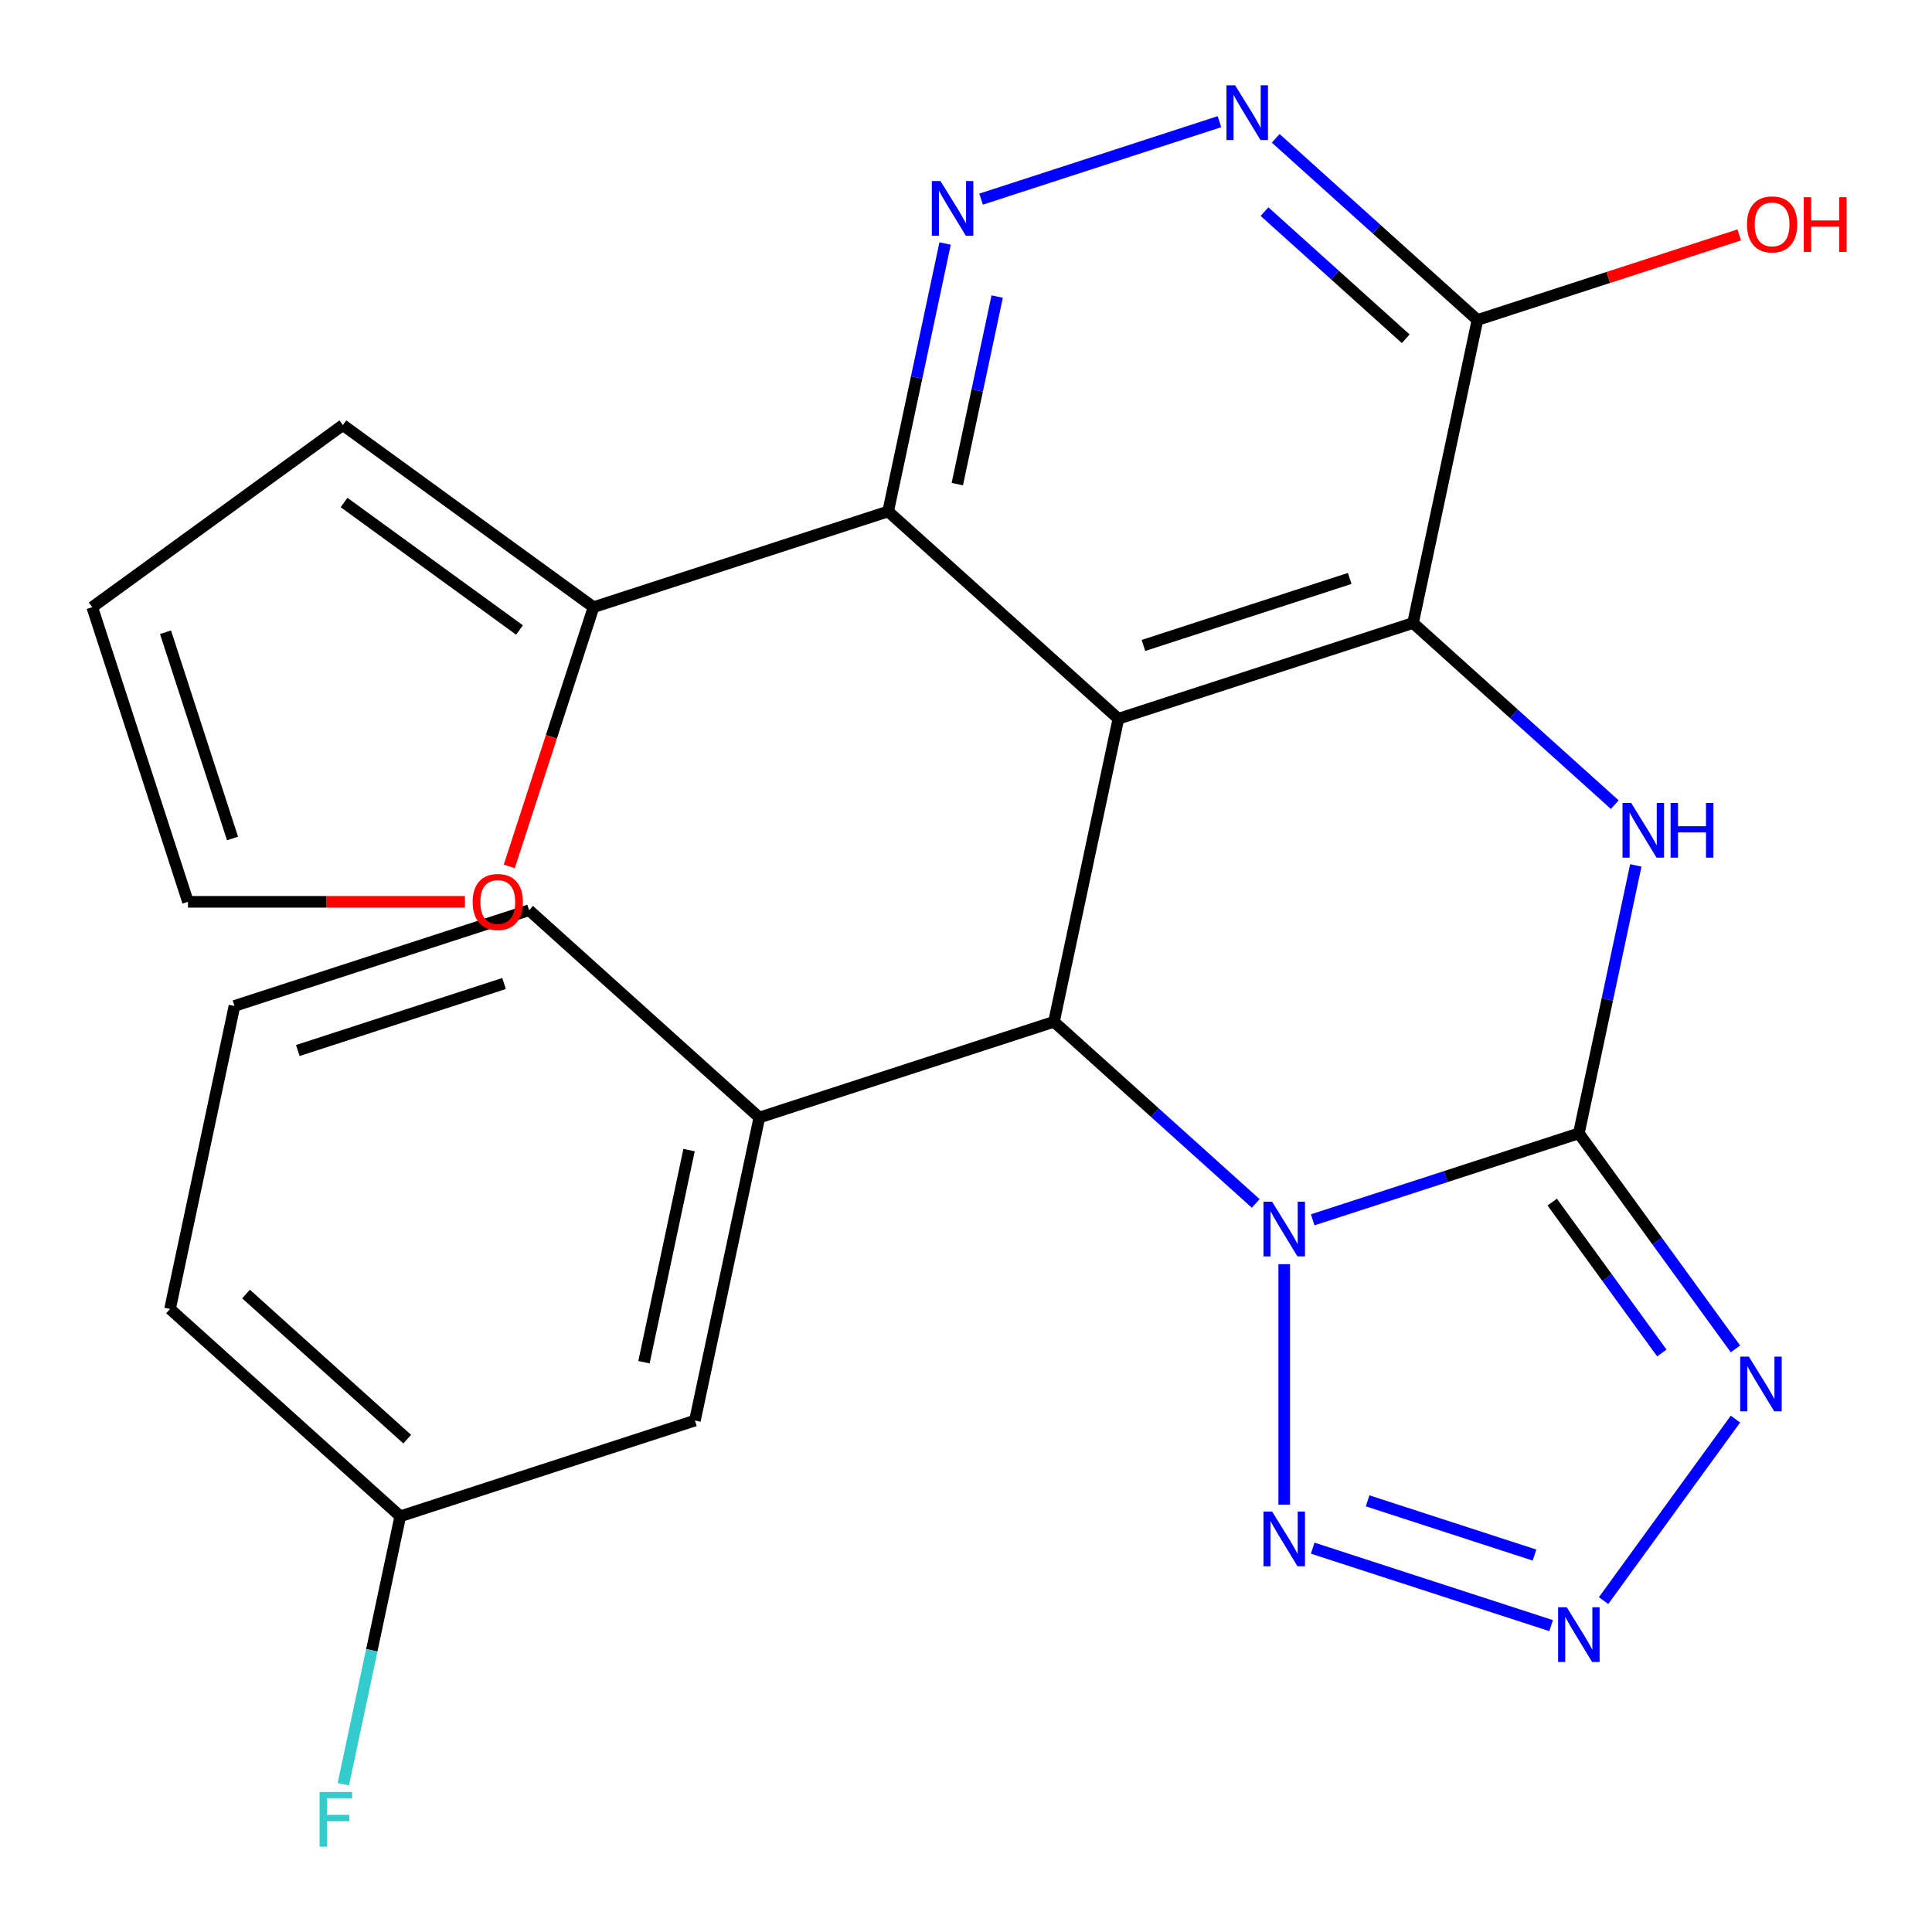 <?xml version='1.0' encoding='iso-8859-1'?>
<svg version='1.1' baseProfile='full'
              xmlns='http://www.w3.org/2000/svg'
                      xmlns:rdkit='http://www.rdkit.org/xml'
                      xmlns:xlink='http://www.w3.org/1999/xlink'
                  xml:space='preserve'
width='1000px' height='1000px' viewBox='0 0 1000 1000'>
<!-- END OF HEADER -->
<rect style='opacity:1.0;fill:#FFFFFF;stroke:none' width='1000' height='1000' x='0' y='0'> </rect>
<path class='bond-0' d='M 679.454,631.38 L 748.334,609' style='fill:none;fill-rule:evenodd;stroke:#0000FF;stroke-width:6px;stroke-linecap:butt;stroke-linejoin:miter;stroke-opacity:1' />
<path class='bond-0' d='M 748.334,609 L 817.213,586.62' style='fill:none;fill-rule:evenodd;stroke:#000000;stroke-width:6px;stroke-linecap:butt;stroke-linejoin:miter;stroke-opacity:1' />
<path class='bond-2' d='M 649.956,622.892 L 597.747,575.883' style='fill:none;fill-rule:evenodd;stroke:#0000FF;stroke-width:6px;stroke-linecap:butt;stroke-linejoin:miter;stroke-opacity:1' />
<path class='bond-2' d='M 597.747,575.883 L 545.537,528.873' style='fill:none;fill-rule:evenodd;stroke:#000000;stroke-width:6px;stroke-linecap:butt;stroke-linejoin:miter;stroke-opacity:1' />
<path class='bond-6' d='M 664.705,654.341 L 664.705,778.814' style='fill:none;fill-rule:evenodd;stroke:#0000FF;stroke-width:6px;stroke-linecap:butt;stroke-linejoin:miter;stroke-opacity:1' />
<path class='bond-4' d='M 817.213,586.62 L 831.952,517.278' style='fill:none;fill-rule:evenodd;stroke:#000000;stroke-width:6px;stroke-linecap:butt;stroke-linejoin:miter;stroke-opacity:1' />
<path class='bond-4' d='M 831.952,517.278 L 846.691,447.937' style='fill:none;fill-rule:evenodd;stroke:#0000FF;stroke-width:6px;stroke-linecap:butt;stroke-linejoin:miter;stroke-opacity:1' />
<path class='bond-5' d='M 817.213,586.62 L 857.74,642.401' style='fill:none;fill-rule:evenodd;stroke:#000000;stroke-width:6px;stroke-linecap:butt;stroke-linejoin:miter;stroke-opacity:1' />
<path class='bond-5' d='M 857.74,642.401 L 898.268,698.182' style='fill:none;fill-rule:evenodd;stroke:#0000FF;stroke-width:6px;stroke-linecap:butt;stroke-linejoin:miter;stroke-opacity:1' />
<path class='bond-5' d='M 803.425,622.205 L 831.794,661.252' style='fill:none;fill-rule:evenodd;stroke:#000000;stroke-width:6px;stroke-linecap:butt;stroke-linejoin:miter;stroke-opacity:1' />
<path class='bond-5' d='M 831.794,661.252 L 860.163,700.298' style='fill:none;fill-rule:evenodd;stroke:#0000FF;stroke-width:6px;stroke-linecap:butt;stroke-linejoin:miter;stroke-opacity:1' />
<path class='bond-1' d='M 578.877,372.021 L 545.537,528.873' style='fill:none;fill-rule:evenodd;stroke:#000000;stroke-width:6px;stroke-linecap:butt;stroke-linejoin:miter;stroke-opacity:1' />
<path class='bond-3' d='M 578.877,372.021 L 731.385,322.468' style='fill:none;fill-rule:evenodd;stroke:#000000;stroke-width:6px;stroke-linecap:butt;stroke-linejoin:miter;stroke-opacity:1' />
<path class='bond-3' d='M 591.843,334.087 L 698.598,299.4' style='fill:none;fill-rule:evenodd;stroke:#000000;stroke-width:6px;stroke-linecap:butt;stroke-linejoin:miter;stroke-opacity:1' />
<path class='bond-8' d='M 578.877,372.021 L 459.709,264.722' style='fill:none;fill-rule:evenodd;stroke:#000000;stroke-width:6px;stroke-linecap:butt;stroke-linejoin:miter;stroke-opacity:1' />
<path class='bond-12' d='M 545.537,528.873 L 393.03,578.426' style='fill:none;fill-rule:evenodd;stroke:#000000;stroke-width:6px;stroke-linecap:butt;stroke-linejoin:miter;stroke-opacity:1' />
<path class='bond-10' d='M 731.385,322.468 L 764.725,165.616' style='fill:none;fill-rule:evenodd;stroke:#000000;stroke-width:6px;stroke-linecap:butt;stroke-linejoin:miter;stroke-opacity:1' />
<path class='bond-26' d='M 731.385,322.468 L 783.595,369.478' style='fill:none;fill-rule:evenodd;stroke:#000000;stroke-width:6px;stroke-linecap:butt;stroke-linejoin:miter;stroke-opacity:1' />
<path class='bond-26' d='M 783.595,369.478 L 835.804,416.488' style='fill:none;fill-rule:evenodd;stroke:#0000FF;stroke-width:6px;stroke-linecap:butt;stroke-linejoin:miter;stroke-opacity:1' />
<path class='bond-25' d='M 898.268,734.519 L 830.006,828.474' style='fill:none;fill-rule:evenodd;stroke:#0000FF;stroke-width:6px;stroke-linecap:butt;stroke-linejoin:miter;stroke-opacity:1' />
<path class='bond-7' d='M 679.454,801.321 L 802.852,841.415' style='fill:none;fill-rule:evenodd;stroke:#0000FF;stroke-width:6px;stroke-linecap:butt;stroke-linejoin:miter;stroke-opacity:1' />
<path class='bond-7' d='M 707.874,776.833 L 794.253,804.899' style='fill:none;fill-rule:evenodd;stroke:#0000FF;stroke-width:6px;stroke-linecap:butt;stroke-linejoin:miter;stroke-opacity:1' />
<path class='bond-9' d='M 459.709,264.722 L 474.448,195.38' style='fill:none;fill-rule:evenodd;stroke:#000000;stroke-width:6px;stroke-linecap:butt;stroke-linejoin:miter;stroke-opacity:1' />
<path class='bond-9' d='M 474.448,195.38 L 489.187,126.039' style='fill:none;fill-rule:evenodd;stroke:#0000FF;stroke-width:6px;stroke-linecap:butt;stroke-linejoin:miter;stroke-opacity:1' />
<path class='bond-9' d='M 495.502,250.588 L 505.819,202.048' style='fill:none;fill-rule:evenodd;stroke:#000000;stroke-width:6px;stroke-linecap:butt;stroke-linejoin:miter;stroke-opacity:1' />
<path class='bond-9' d='M 505.819,202.048 L 516.136,153.509' style='fill:none;fill-rule:evenodd;stroke:#0000FF;stroke-width:6px;stroke-linecap:butt;stroke-linejoin:miter;stroke-opacity:1' />
<path class='bond-13' d='M 459.709,264.722 L 307.202,314.275' style='fill:none;fill-rule:evenodd;stroke:#000000;stroke-width:6px;stroke-linecap:butt;stroke-linejoin:miter;stroke-opacity:1' />
<path class='bond-11' d='M 507.798,103.078 L 631.196,62.983' style='fill:none;fill-rule:evenodd;stroke:#0000FF;stroke-width:6px;stroke-linecap:butt;stroke-linejoin:miter;stroke-opacity:1' />
<path class='bond-19' d='M 764.725,165.616 L 832.474,143.603' style='fill:none;fill-rule:evenodd;stroke:#000000;stroke-width:6px;stroke-linecap:butt;stroke-linejoin:miter;stroke-opacity:1' />
<path class='bond-19' d='M 832.474,143.603 L 900.224,121.59' style='fill:none;fill-rule:evenodd;stroke:#FF0000;stroke-width:6px;stroke-linecap:butt;stroke-linejoin:miter;stroke-opacity:1' />
<path class='bond-28' d='M 764.725,165.616 L 712.516,118.607' style='fill:none;fill-rule:evenodd;stroke:#000000;stroke-width:6px;stroke-linecap:butt;stroke-linejoin:miter;stroke-opacity:1' />
<path class='bond-28' d='M 712.516,118.607 L 660.306,71.597' style='fill:none;fill-rule:evenodd;stroke:#0000FF;stroke-width:6px;stroke-linecap:butt;stroke-linejoin:miter;stroke-opacity:1' />
<path class='bond-28' d='M 727.602,175.347 L 691.056,142.44' style='fill:none;fill-rule:evenodd;stroke:#000000;stroke-width:6px;stroke-linecap:butt;stroke-linejoin:miter;stroke-opacity:1' />
<path class='bond-28' d='M 691.056,142.44 L 654.509,109.534' style='fill:none;fill-rule:evenodd;stroke:#0000FF;stroke-width:6px;stroke-linecap:butt;stroke-linejoin:miter;stroke-opacity:1' />
<path class='bond-15' d='M 393.03,578.426 L 359.69,735.278' style='fill:none;fill-rule:evenodd;stroke:#000000;stroke-width:6px;stroke-linecap:butt;stroke-linejoin:miter;stroke-opacity:1' />
<path class='bond-15' d='M 356.658,595.286 L 333.32,705.082' style='fill:none;fill-rule:evenodd;stroke:#000000;stroke-width:6px;stroke-linecap:butt;stroke-linejoin:miter;stroke-opacity:1' />
<path class='bond-22' d='M 393.03,578.426 L 273.862,471.127' style='fill:none;fill-rule:evenodd;stroke:#000000;stroke-width:6px;stroke-linecap:butt;stroke-linejoin:miter;stroke-opacity:1' />
<path class='bond-14' d='M 307.202,314.275 L 285.403,381.364' style='fill:none;fill-rule:evenodd;stroke:#000000;stroke-width:6px;stroke-linecap:butt;stroke-linejoin:miter;stroke-opacity:1' />
<path class='bond-14' d='M 285.403,381.364 L 263.604,448.454' style='fill:none;fill-rule:evenodd;stroke:#FF0000;stroke-width:6px;stroke-linecap:butt;stroke-linejoin:miter;stroke-opacity:1' />
<path class='bond-16' d='M 307.202,314.275 L 177.471,220.02' style='fill:none;fill-rule:evenodd;stroke:#000000;stroke-width:6px;stroke-linecap:butt;stroke-linejoin:miter;stroke-opacity:1' />
<path class='bond-16' d='M 268.891,326.083 L 178.079,260.104' style='fill:none;fill-rule:evenodd;stroke:#000000;stroke-width:6px;stroke-linecap:butt;stroke-linejoin:miter;stroke-opacity:1' />
<path class='bond-17' d='M 240.64,466.783 L 168.966,466.783' style='fill:none;fill-rule:evenodd;stroke:#FF0000;stroke-width:6px;stroke-linecap:butt;stroke-linejoin:miter;stroke-opacity:1' />
<path class='bond-17' d='M 168.966,466.783 L 97.293,466.783' style='fill:none;fill-rule:evenodd;stroke:#000000;stroke-width:6px;stroke-linecap:butt;stroke-linejoin:miter;stroke-opacity:1' />
<path class='bond-20' d='M 359.69,735.278 L 207.182,784.831' style='fill:none;fill-rule:evenodd;stroke:#000000;stroke-width:6px;stroke-linecap:butt;stroke-linejoin:miter;stroke-opacity:1' />
<path class='bond-18' d='M 177.471,220.02 L 47.74,314.275' style='fill:none;fill-rule:evenodd;stroke:#000000;stroke-width:6px;stroke-linecap:butt;stroke-linejoin:miter;stroke-opacity:1' />
<path class='bond-29' d='M 97.293,466.783 L 47.74,314.275' style='fill:none;fill-rule:evenodd;stroke:#000000;stroke-width:6px;stroke-linecap:butt;stroke-linejoin:miter;stroke-opacity:1' />
<path class='bond-29' d='M 120.361,433.996 L 85.674,327.24' style='fill:none;fill-rule:evenodd;stroke:#000000;stroke-width:6px;stroke-linecap:butt;stroke-linejoin:miter;stroke-opacity:1' />
<path class='bond-21' d='M 207.182,784.831 L 192.443,854.172' style='fill:none;fill-rule:evenodd;stroke:#000000;stroke-width:6px;stroke-linecap:butt;stroke-linejoin:miter;stroke-opacity:1' />
<path class='bond-21' d='M 192.443,854.172 L 177.704,923.514' style='fill:none;fill-rule:evenodd;stroke:#33CCCC;stroke-width:6px;stroke-linecap:butt;stroke-linejoin:miter;stroke-opacity:1' />
<path class='bond-27' d='M 207.182,784.831 L 88.014,677.532' style='fill:none;fill-rule:evenodd;stroke:#000000;stroke-width:6px;stroke-linecap:butt;stroke-linejoin:miter;stroke-opacity:1' />
<path class='bond-27' d='M 210.767,744.902 L 127.349,669.793' style='fill:none;fill-rule:evenodd;stroke:#000000;stroke-width:6px;stroke-linecap:butt;stroke-linejoin:miter;stroke-opacity:1' />
<path class='bond-23' d='M 273.862,471.127 L 121.354,520.68' style='fill:none;fill-rule:evenodd;stroke:#000000;stroke-width:6px;stroke-linecap:butt;stroke-linejoin:miter;stroke-opacity:1' />
<path class='bond-23' d='M 260.896,509.061 L 154.141,543.748' style='fill:none;fill-rule:evenodd;stroke:#000000;stroke-width:6px;stroke-linecap:butt;stroke-linejoin:miter;stroke-opacity:1' />
<path class='bond-24' d='M 121.354,520.68 L 88.014,677.532' style='fill:none;fill-rule:evenodd;stroke:#000000;stroke-width:6px;stroke-linecap:butt;stroke-linejoin:miter;stroke-opacity:1' />
<path  class='atom-0' d='M 658.445 622.012
L 667.725 637.012
Q 668.645 638.492, 670.125 641.172
Q 671.605 643.852, 671.685 644.012
L 671.685 622.012
L 675.445 622.012
L 675.445 650.332
L 671.565 650.332
L 661.605 633.932
Q 660.445 632.012, 659.205 629.812
Q 658.005 627.612, 657.645 626.932
L 657.645 650.332
L 653.965 650.332
L 653.965 622.012
L 658.445 622.012
' fill='#0000FF'/>
<path  class='atom-5' d='M 844.293 415.608
L 853.573 430.608
Q 854.493 432.088, 855.973 434.768
Q 857.453 437.448, 857.533 437.608
L 857.533 415.608
L 861.293 415.608
L 861.293 443.928
L 857.413 443.928
L 847.453 427.528
Q 846.293 425.608, 845.053 423.408
Q 843.853 421.208, 843.493 420.528
L 843.493 443.928
L 839.813 443.928
L 839.813 415.608
L 844.293 415.608
' fill='#0000FF'/>
<path  class='atom-5' d='M 864.693 415.608
L 868.533 415.608
L 868.533 427.648
L 883.013 427.648
L 883.013 415.608
L 886.853 415.608
L 886.853 443.928
L 883.013 443.928
L 883.013 430.848
L 868.533 430.848
L 868.533 443.928
L 864.693 443.928
L 864.693 415.608
' fill='#0000FF'/>
<path  class='atom-6' d='M 905.208 702.191
L 914.488 717.191
Q 915.408 718.671, 916.888 721.351
Q 918.368 724.031, 918.448 724.191
L 918.448 702.191
L 922.208 702.191
L 922.208 730.511
L 918.328 730.511
L 908.368 714.111
Q 907.208 712.191, 905.968 709.991
Q 904.768 707.791, 904.408 707.111
L 904.408 730.511
L 900.728 730.511
L 900.728 702.191
L 905.208 702.191
' fill='#0000FF'/>
<path  class='atom-7' d='M 658.445 782.369
L 667.725 797.369
Q 668.645 798.849, 670.125 801.529
Q 671.605 804.209, 671.685 804.369
L 671.685 782.369
L 675.445 782.369
L 675.445 810.689
L 671.565 810.689
L 661.605 794.289
Q 660.445 792.369, 659.205 790.169
Q 658.005 787.969, 657.645 787.289
L 657.645 810.689
L 653.965 810.689
L 653.965 782.369
L 658.445 782.369
' fill='#0000FF'/>
<path  class='atom-8' d='M 810.953 831.921
L 820.233 846.921
Q 821.153 848.401, 822.633 851.081
Q 824.113 853.761, 824.193 853.921
L 824.193 831.921
L 827.953 831.921
L 827.953 860.241
L 824.073 860.241
L 814.113 843.841
Q 812.953 841.921, 811.713 839.721
Q 810.513 837.521, 810.153 836.841
L 810.153 860.241
L 806.473 860.241
L 806.473 831.921
L 810.953 831.921
' fill='#0000FF'/>
<path  class='atom-10' d='M 486.789 93.71
L 496.069 108.71
Q 496.989 110.19, 498.469 112.87
Q 499.949 115.55, 500.029 115.71
L 500.029 93.71
L 503.789 93.71
L 503.789 122.03
L 499.909 122.03
L 489.949 105.63
Q 488.789 103.71, 487.549 101.51
Q 486.349 99.31, 485.989 98.63
L 485.989 122.03
L 482.309 122.03
L 482.309 93.71
L 486.789 93.71
' fill='#0000FF'/>
<path  class='atom-12' d='M 639.297 44.157
L 648.577 59.157
Q 649.497 60.637, 650.977 63.317
Q 652.457 65.997, 652.537 66.157
L 652.537 44.157
L 656.297 44.157
L 656.297 72.477
L 652.417 72.477
L 642.457 56.077
Q 641.297 54.157, 640.057 51.957
Q 638.857 49.757, 638.497 49.077
L 638.497 72.477
L 634.817 72.477
L 634.817 44.157
L 639.297 44.157
' fill='#0000FF'/>
<path  class='atom-15' d='M 244.649 466.863
Q 244.649 460.063, 248.009 456.263
Q 251.369 452.463, 257.649 452.463
Q 263.929 452.463, 267.289 456.263
Q 270.649 460.063, 270.649 466.863
Q 270.649 473.743, 267.249 477.663
Q 263.849 481.543, 257.649 481.543
Q 251.409 481.543, 248.009 477.663
Q 244.649 473.783, 244.649 466.863
M 257.649 478.343
Q 261.969 478.343, 264.289 475.463
Q 266.649 472.543, 266.649 466.863
Q 266.649 461.303, 264.289 458.503
Q 261.969 455.663, 257.649 455.663
Q 253.329 455.663, 250.969 458.463
Q 248.649 461.263, 248.649 466.863
Q 248.649 472.583, 250.969 475.463
Q 253.329 478.343, 257.649 478.343
' fill='#FF0000'/>
<path  class='atom-20' d='M 904.233 116.144
Q 904.233 109.344, 907.593 105.544
Q 910.953 101.744, 917.233 101.744
Q 923.513 101.744, 926.873 105.544
Q 930.233 109.344, 930.233 116.144
Q 930.233 123.024, 926.833 126.944
Q 923.433 130.824, 917.233 130.824
Q 910.993 130.824, 907.593 126.944
Q 904.233 123.064, 904.233 116.144
M 917.233 127.624
Q 921.553 127.624, 923.873 124.744
Q 926.233 121.824, 926.233 116.144
Q 926.233 110.584, 923.873 107.784
Q 921.553 104.944, 917.233 104.944
Q 912.913 104.944, 910.553 107.744
Q 908.233 110.544, 908.233 116.144
Q 908.233 121.864, 910.553 124.744
Q 912.913 127.624, 917.233 127.624
' fill='#FF0000'/>
<path  class='atom-20' d='M 933.633 102.064
L 937.473 102.064
L 937.473 114.104
L 951.953 114.104
L 951.953 102.064
L 955.793 102.064
L 955.793 130.384
L 951.953 130.384
L 951.953 117.304
L 937.473 117.304
L 937.473 130.384
L 933.633 130.384
L 933.633 102.064
' fill='#FF0000'/>
<path  class='atom-22' d='M 165.422 927.523
L 182.262 927.523
L 182.262 930.763
L 169.222 930.763
L 169.222 939.363
L 180.822 939.363
L 180.822 942.643
L 169.222 942.643
L 169.222 955.843
L 165.422 955.843
L 165.422 927.523
' fill='#33CCCC'/>
</svg>
